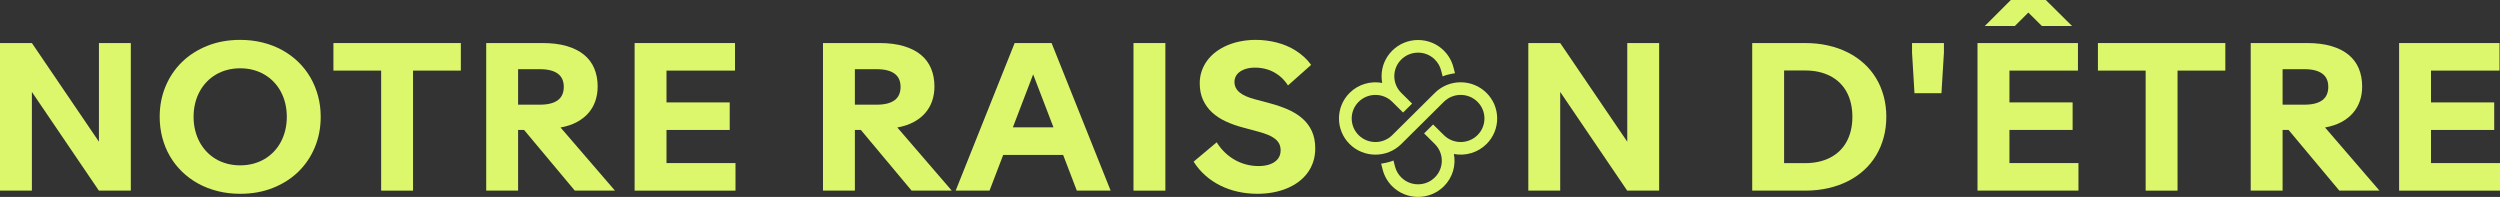 <?xml version="1.0" encoding="UTF-8"?>
<svg width="711px" height="56px" viewBox="0 0 711 56" version="1.1" xmlns="http://www.w3.org/2000/svg" xmlns:xlink="http://www.w3.org/1999/xlink">
    <rect x="0" y="0" width="711" height="56" fill="#333333" stroke="none"/>
    <title>Logo Notre raison d'être</title>
    <g id="Logo-Notre-raison-d'être" stroke="none" stroke-width="1" fill="none" fill-rule="evenodd">
        <polygon id="Path" fill="#DDF76D" fill-rule="nonzero" points="0 54.215 9.067 54.215 9.067 26.147 28.12 54.215 37.205 54.215 37.205 12.243 28.138 12.243 28.138 40.301 9.067 12.243 0 12.243"></polygon>
        <polygon id="Path" fill="#DDF76D" fill-rule="nonzero" points="108.4 54.215 117.467 54.215 117.467 20.077 131.059 20.077 131.059 12.243 94.826 12.243 94.826 20.077 108.4 20.077"></polygon>
        <path d="M138.279,54.215 L147.346,54.215 L147.346,36.95 L149.041,36.95 L163.479,54.215 L174.899,54.215 L159.415,36.255 C161.155,35.947 162.681,35.446 163.996,34.752 C165.31,34.057 166.412,33.204 167.304,32.194 C168.195,31.183 168.863,30.035 169.306,28.75 C169.75,27.466 169.972,26.08 169.972,24.592 C169.972,22.703 169.653,20.996 169.014,19.471 C168.374,17.947 167.407,16.651 166.112,15.583 C164.817,14.516 163.187,13.692 161.221,13.113 C159.255,12.533 156.949,12.243 154.302,12.243 L138.279,12.243 L138.279,54.215 Z M147.346,29.772 L147.346,19.677 L153.522,19.677 C154.681,19.677 155.687,19.786 156.541,20.005 C157.395,20.224 158.104,20.546 158.669,20.971 C159.234,21.396 159.654,21.919 159.928,22.541 C160.203,23.164 160.34,23.887 160.34,24.712 C160.34,25.53 160.203,26.256 159.928,26.889 C159.654,27.523 159.234,28.053 158.669,28.478 C158.104,28.903 157.395,29.225 156.541,29.444 C155.687,29.663 154.681,29.772 153.522,29.772 L147.346,29.772 Z" id="Shape" fill="#DDF76D" fill-rule="nonzero"></path>
        <polygon id="Path" fill="#DDF76D" fill-rule="nonzero" points="180.484 54.215 209.176 54.215 209.176 46.381 189.551 46.381 189.551 36.96 207.531 36.96 207.531 29.126 189.551 29.126 189.551 20.077 209.038 20.077 209.038 12.243 180.484 12.243"></polygon>
        <path d="M234.06,54.215 L243.128,54.215 L243.128,36.95 L244.823,36.95 L259.261,54.215 L270.68,54.215 L255.196,36.255 C256.936,35.947 258.463,35.446 259.777,34.752 C261.091,34.057 262.194,33.204 263.085,32.194 C263.977,31.183 264.644,30.035 265.088,28.75 C265.532,27.466 265.754,26.08 265.754,24.592 C265.754,22.703 265.434,20.996 264.795,19.471 C264.156,17.947 263.189,16.651 261.894,15.583 C260.599,14.516 258.968,13.692 257.002,13.113 C255.036,12.533 252.73,12.243 250.084,12.243 L234.06,12.243 L234.06,54.215 Z M243.128,29.772 L243.128,19.677 L249.304,19.677 C250.463,19.677 251.469,19.786 252.323,20.005 C253.177,20.224 253.886,20.546 254.451,20.971 C255.016,21.396 255.436,21.919 255.71,22.541 C255.984,23.164 256.122,23.887 256.122,24.712 C256.122,25.53 255.984,26.256 255.71,26.889 C255.436,27.523 255.016,28.053 254.451,28.478 C253.886,28.903 253.177,29.225 252.323,29.444 C251.469,29.663 250.463,29.772 249.304,29.772 L243.128,29.772 Z" id="Shape" fill="#DDF76D" fill-rule="nonzero"></path>
        <path d="M271.789,54.215 L281.417,54.215 L285.308,44.064 L302.358,44.064 L306.249,54.215 L315.866,54.215 L299.071,12.243 L288.567,12.243 L271.789,54.215 Z M288.061,36.212 L293.828,21.157 L299.605,36.212 L288.061,36.212 Z" id="Shape" fill="#DDF76D" fill-rule="nonzero"></path>
        <polygon id="Path" fill="#DDF76D" fill-rule="nonzero" points="322.365 54.215 331.432 54.215 331.432 12.243 322.365 12.243"></polygon>
        <path d="M357.604,55.115 C359.133,55.115 360.599,54.987 362.001,54.731 C363.404,54.475 364.716,54.096 365.939,53.594 C367.162,53.092 368.27,52.475 369.264,51.742 C370.257,51.009 371.111,50.165 371.824,49.209 C372.537,48.253 373.087,47.192 373.474,46.026 C373.861,44.86 374.054,43.593 374.054,42.226 C374.054,40.331 373.735,38.689 373.096,37.301 C372.456,35.912 371.562,34.713 370.411,33.703 C369.261,32.693 367.888,31.839 366.291,31.14 C364.694,30.441 362.928,29.837 360.994,29.329 L356.771,28.2 C355.888,27.962 355.094,27.69 354.389,27.385 C353.685,27.08 353.087,26.729 352.596,26.332 C352.105,25.934 351.73,25.484 351.47,24.979 C351.21,24.475 351.08,23.907 351.08,23.277 C351.08,22.851 351.15,22.452 351.29,22.08 C351.43,21.708 351.624,21.374 351.874,21.077 C352.124,20.781 352.427,20.517 352.783,20.286 C353.139,20.056 353.532,19.861 353.961,19.702 C354.391,19.543 354.854,19.425 355.351,19.347 C355.847,19.269 356.361,19.23 356.891,19.23 C357.554,19.23 358.193,19.278 358.808,19.374 C359.423,19.469 360.021,19.611 360.6,19.798 C361.18,19.986 361.732,20.223 362.257,20.508 C362.782,20.794 363.286,21.122 363.771,21.493 C364.256,21.864 364.707,22.282 365.124,22.747 C365.54,23.212 365.934,23.728 366.303,24.296 L372.886,18.452 C372.283,17.614 371.611,16.86 370.87,16.192 C370.13,15.523 369.341,14.923 368.504,14.39 C367.668,13.858 366.791,13.401 365.874,13.02 C364.957,12.639 364.016,12.325 363.05,12.079 C362.085,11.833 361.103,11.649 360.105,11.527 C359.107,11.404 358.117,11.343 357.134,11.343 C355.666,11.343 354.254,11.473 352.896,11.732 C351.539,11.992 350.27,12.371 349.089,12.871 C347.908,13.37 346.832,13.98 345.863,14.701 C344.893,15.422 344.065,16.241 343.378,17.158 C342.691,18.075 342.157,19.079 341.776,20.17 C341.395,21.261 341.205,22.432 341.205,23.685 C341.205,25.47 341.516,27.044 342.137,28.406 C342.758,29.768 343.62,30.958 344.724,31.975 C345.827,32.993 347.135,33.849 348.647,34.544 C350.158,35.238 351.802,35.82 353.578,36.288 L357.742,37.406 C358.804,37.692 359.738,37.996 360.544,38.319 C361.35,38.641 362.027,39.015 362.575,39.439 C363.123,39.864 363.533,40.346 363.805,40.886 C364.076,41.426 364.212,42.056 364.212,42.776 C364.212,43.261 364.142,43.708 364.003,44.118 C363.863,44.528 363.659,44.899 363.392,45.231 C363.124,45.563 362.803,45.853 362.429,46.102 C362.055,46.351 361.635,46.558 361.17,46.726 C360.705,46.893 360.205,47.019 359.67,47.102 C359.134,47.186 358.569,47.228 357.972,47.228 C356.793,47.228 355.641,47.087 354.518,46.806 C353.395,46.524 352.321,46.1 351.295,45.533 C350.269,44.966 349.31,44.262 348.417,43.421 C347.524,42.58 346.727,41.598 346.026,40.474 L339.464,45.975 C340.406,47.461 341.521,48.772 342.808,49.909 C344.095,51.046 345.512,51.999 347.06,52.769 C348.609,53.539 350.273,54.122 352.054,54.519 C353.835,54.916 355.685,55.115 357.604,55.115 Z" id="Path" fill="#DDF76D" fill-rule="nonzero"></path>
        <path d="M68.316,55.115 C71.722,55.115 74.829,54.555 77.64,53.435 C80.45,52.316 82.86,50.775 84.87,48.812 C86.881,46.85 88.439,44.535 89.547,41.866 C90.655,39.197 91.209,36.313 91.209,33.215 C91.209,31.151 90.957,29.181 90.453,27.303 C89.95,25.425 89.229,23.674 88.289,22.05 C87.35,20.425 86.208,18.957 84.861,17.646 C83.515,16.334 81.996,15.21 80.304,14.274 C78.613,13.337 76.76,12.615 74.744,12.106 C72.729,11.598 70.586,11.343 68.316,11.343 C64.905,11.343 61.793,11.903 58.983,13.023 C56.173,14.143 53.763,15.684 51.753,17.646 C49.743,19.608 48.184,21.919 47.076,24.578 C45.968,27.238 45.414,30.117 45.414,33.215 C45.414,35.279 45.663,37.254 46.161,39.141 C46.658,41.029 47.377,42.781 48.316,44.4 C49.255,46.018 50.4,47.486 51.753,48.803 C53.105,50.121 54.629,51.248 56.323,52.184 C58.018,53.121 59.874,53.843 61.889,54.352 C63.904,54.861 66.047,55.115 68.316,55.115 Z M68.316,47.025 C67.006,47.025 65.764,46.869 64.592,46.558 C63.42,46.247 62.344,45.801 61.365,45.219 C60.386,44.636 59.507,43.933 58.728,43.109 C57.949,42.285 57.287,41.362 56.742,40.339 C56.196,39.317 55.779,38.205 55.489,37.005 C55.199,35.805 55.054,34.542 55.054,33.215 C55.054,31.888 55.199,30.625 55.489,29.425 C55.779,28.225 56.196,27.117 56.742,26.1 C57.287,25.083 57.949,24.163 58.728,23.339 C59.507,22.515 60.386,21.812 61.365,21.229 C62.344,20.647 63.42,20.2 64.592,19.889 C65.764,19.578 67.006,19.423 68.316,19.423 C69.627,19.423 70.864,19.578 72.027,19.889 C73.19,20.2 74.264,20.647 75.249,21.229 C76.234,21.812 77.118,22.515 77.9,23.339 C78.682,24.163 79.345,25.083 79.887,26.1 C80.429,27.117 80.845,28.225 81.134,29.425 C81.424,30.625 81.569,31.888 81.569,33.215 C81.569,34.542 81.424,35.805 81.134,37.005 C80.845,38.205 80.429,39.317 79.887,40.339 C79.345,41.362 78.682,42.285 77.9,43.109 C77.118,43.933 76.234,44.636 75.249,45.219 C74.264,45.801 73.19,46.247 72.027,46.558 C70.864,46.869 69.627,47.025 68.316,47.025 Z" id="Shape" fill="#DDF76D" fill-rule="nonzero"></path>
        <polygon id="Path" fill="#DDF76D" fill-rule="nonzero" points="434.655 54.215 443.723 54.215 443.723 26.147 462.775 54.215 471.86 54.215 471.86 12.243 462.793 12.243 462.793 40.301 443.723 12.243 434.655 12.243"></polygon>
        <path d="M498.329,54.215 L513.368,54.215 C515.694,54.215 517.88,53.983 519.925,53.518 C521.97,53.053 523.846,52.388 525.553,51.524 C527.26,50.659 528.791,49.607 530.148,48.367 C531.504,47.128 532.648,45.729 533.58,44.17 C534.511,42.612 535.225,40.912 535.722,39.072 C536.219,37.231 536.467,35.279 536.467,33.215 C536.467,31.151 536.219,29.201 535.722,27.364 C535.225,25.526 534.511,23.831 533.58,22.279 C532.648,20.726 531.504,19.33 530.148,18.091 C528.791,16.851 527.26,15.799 525.553,14.934 C523.846,14.07 521.97,13.405 519.925,12.94 C517.88,12.475 515.694,12.243 513.368,12.243 L498.329,12.243 L498.329,54.215 Z M507.396,46.399 L507.396,20.042 L513.378,20.042 C514.757,20.042 516.043,20.175 517.236,20.442 C518.429,20.709 519.522,21.1 520.517,21.614 C521.511,22.127 522.4,22.76 523.183,23.513 C523.966,24.265 524.627,25.13 525.164,26.11 C525.702,27.089 526.112,28.175 526.395,29.368 C526.678,30.56 526.82,31.843 526.82,33.215 C526.82,34.594 526.678,35.879 526.395,37.068 C526.112,38.257 525.702,39.341 525.164,40.32 C524.627,41.3 523.966,42.167 523.183,42.923 C522.4,43.678 521.511,44.313 520.517,44.827 C519.522,45.341 518.426,45.731 517.227,45.998 C516.028,46.265 514.745,46.399 513.378,46.399 L507.396,46.399 Z" id="Shape" fill="#DDF76D" fill-rule="nonzero"></path>
        <polygon id="Path" fill="#DDF76D" fill-rule="nonzero" points="543.784 12.243 543.784 14.963 544.479 26.512 552.148 26.512 552.851 14.963 552.851 12.243"></polygon>
        <path d="M562.402,54.215 L591.112,54.215 L591.112,46.378 L571.484,46.378 L571.484,36.952 L589.453,36.952 L589.453,29.116 L571.484,29.116 L571.484,20.08 L590.971,20.08 L590.971,12.243 L562.402,12.243 L562.402,54.215 Z M564.482,7.39 L573.031,7.39 L576.855,3.57 L580.708,7.39 L589.284,7.39 L581.832,0 L571.878,0 L564.482,7.39 Z" id="Shape" fill="#DDF76D" fill-rule="nonzero"></path>
        <polygon id="Path" fill="#DDF76D" fill-rule="nonzero" points="610.224 54.215 619.291 54.215 619.291 20.077 632.883 20.077 632.883 12.243 596.649 12.243 596.649 20.077 610.224 20.077"></polygon>
        <path d="M640.102,54.215 L649.169,54.215 L649.169,36.95 L650.865,36.95 L665.303,54.215 L676.722,54.215 L661.238,36.255 C662.978,35.947 664.505,35.446 665.819,34.752 C667.133,34.057 668.236,33.204 669.127,32.194 C670.018,31.183 670.686,30.035 671.13,28.75 C671.574,27.466 671.796,26.08 671.796,24.592 C671.796,22.703 671.476,20.996 670.837,19.471 C670.198,17.947 669.231,16.651 667.936,15.583 C666.641,14.516 665.01,13.692 663.044,13.113 C661.078,12.533 658.772,12.243 656.126,12.243 L640.102,12.243 L640.102,54.215 Z M649.169,29.772 L649.169,19.677 L655.346,19.677 C656.504,19.677 657.511,19.786 658.365,20.005 C659.218,20.224 659.928,20.546 660.493,20.971 C661.058,21.396 661.478,21.919 661.752,22.541 C662.026,23.164 662.163,23.887 662.163,24.712 C662.163,25.53 662.026,26.256 661.752,26.889 C661.478,27.523 661.058,28.053 660.493,28.478 C659.928,28.903 659.218,29.225 658.365,29.444 C657.511,29.663 656.504,29.772 655.346,29.772 L649.169,29.772 Z" id="Shape" fill="#DDF76D" fill-rule="nonzero"></path>
        <polygon id="Path" fill="#DDF76D" fill-rule="nonzero" points="682.308 54.215 711 54.215 711 46.381 691.375 46.381 691.375 36.96 709.354 36.96 709.354 29.126 691.375 29.126 691.375 20.077 710.862 20.077 710.862 12.243 682.308 12.243"></polygon>
        <g id="icon/blossom-symbol-copy" transform="translate(380.803, 11.379)" fill="#DDF76D">
            <path d="M29.036,8.612 C28.736,7.462 28.126,6.408 27.273,5.562 C27.239,5.528 27.206,5.492 27.174,5.455 C25.91,4.251 24.254,3.59 22.495,3.59 C20.69,3.59 18.993,4.287 17.716,5.553 C16.439,6.819 15.736,8.503 15.736,10.293 C15.736,12.084 16.439,13.767 17.716,15.033 L20.795,18.087 L18.235,20.625 L15.153,17.575 C12.518,14.961 8.23,14.961 5.594,17.575 C2.959,20.188 2.959,24.441 5.594,27.055 C8.23,29.669 12.518,29.669 15.153,27.055 L27.275,15.033 C31.321,11.02 37.906,11.02 41.952,15.033 C43.912,16.977 44.992,19.562 44.992,22.311 C44.992,25.061 43.912,27.646 41.952,29.59 C39.437,32.084 35.942,33.027 32.685,32.421 C33.296,35.651 32.346,39.117 29.831,41.611 C25.784,45.625 19.2,45.625 15.153,41.611 C13.836,40.306 12.898,38.674 12.438,36.893 L11.992,35.165 C11.992,35.165 14.006,34.912 15.496,34.264 L15.945,36.003 C16.243,37.161 16.854,38.222 17.712,39.073 C18.989,40.34 20.687,41.037 22.492,41.037 C24.297,41.037 25.995,40.34 27.271,39.073 C29.907,36.46 29.907,32.207 27.271,29.593 L24.211,26.558 L26.771,24.02 L29.834,27.051 C32.469,29.665 36.757,29.665 39.393,27.052 C40.669,25.786 41.373,24.102 41.373,22.311 C41.373,20.521 40.669,18.838 39.393,17.571 C36.757,14.958 32.469,14.958 29.834,17.571 L17.712,29.593 C13.666,33.607 7.081,33.607 3.035,29.593 C1.012,27.586 0,24.951 0,22.315 C0,19.679 1.012,17.043 3.035,15.036 C5.548,12.544 9.041,11.6 12.296,12.205 C12.179,11.58 12.117,10.942 12.117,10.293 C12.117,7.544 13.196,4.959 15.156,3.015 C17.117,1.071 19.723,3.55271368e-15 22.495,3.55271368e-15 C25.268,3.55271368e-15 27.874,1.071 29.834,3.015 C29.876,3.057 29.916,3.1 29.953,3.146 C31.199,4.422 32.092,5.997 32.54,7.711 L32.994,9.448 C32.994,9.448 30.98,9.701 29.49,10.349 L29.036,8.612 Z" id="Fill-1-Copy"></path>
        </g>
    </g>
</svg>